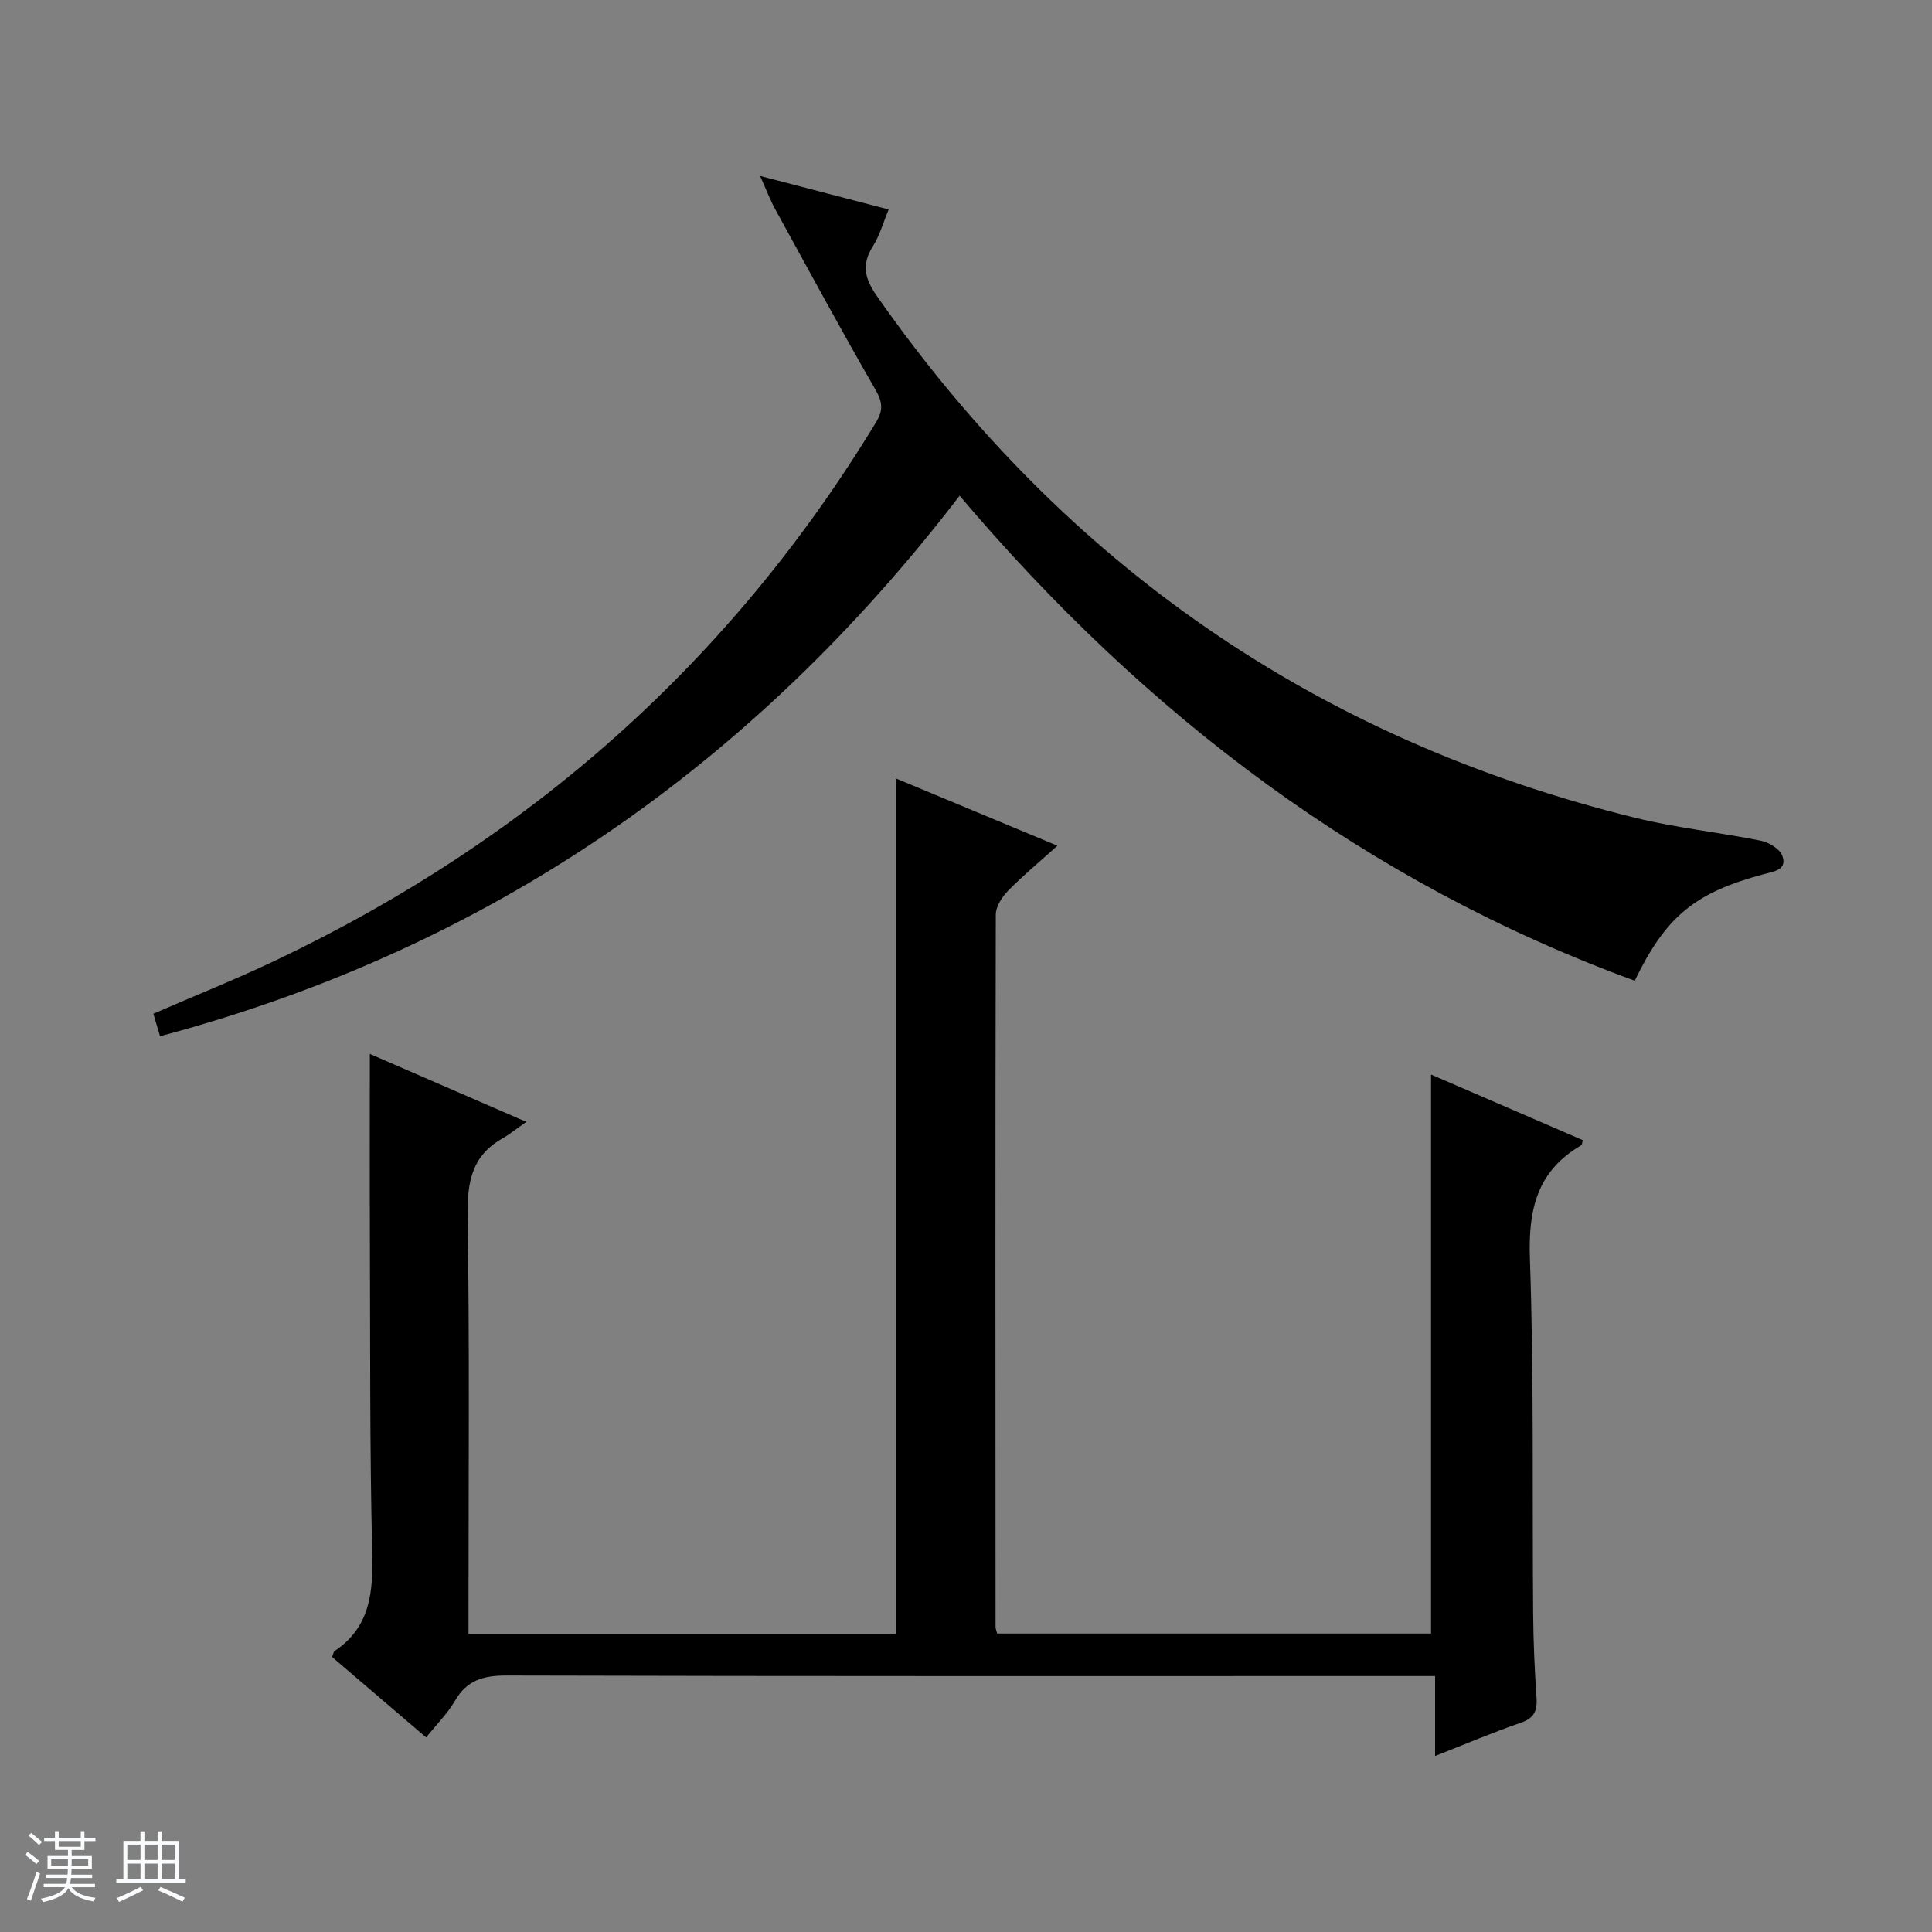 <svg enable-background="new 0 0 400 400" viewBox="0 0 400 400" xmlns="http://www.w3.org/2000/svg"><rect x="0" y="0" width="400" height="400" fill="#808080" stroke="none"/><path d="m5.17 384 .56-.58c.85.61 1.65 1.24 2.4 1.87l-.59.64c-.84-.73-1.63-1.38-2.37-1.93m1.22 9.53-.82-.34c.71-1.76 1.37-3.64 1.98-5.63.24.13.5.25.76.36-.6 1.67-1.24 3.54-1.92 5.61m-.5-13.5.57-.54c.56.44 1.31 1.06 2.26 1.87l-.64.64c-.68-.66-1.41-1.32-2.19-1.97m3.25.46h2.24v-1.36h.77v1.36h4.57v-1.36h.76v1.36h2.28v.69h-2.28v1.84h-2.64v1.26h4.18v2.64h-4.21c0 .45-.02.86-.05 1.21h4.32v.69h-4.38c-.04.34-.1.75-.19 1.22h5.15v.69h-4.82c.87 1.19 2.51 1.92 4.93 2.19-.17.31-.3.57-.37.76-2.77-.49-4.52-1.41-5.26-2.76-.56 1.26-2.3 2.23-5.24 2.9-.12-.24-.26-.48-.43-.72 2.73-.55 4.38-1.34 4.96-2.38h-4.38v-.69h4.65c.1-.38.17-.79.21-1.22h-4.32v-.69h4.4c.03-.34.05-.75.05-1.21h-4.2v-2.64h4.23v-1.26h-2.69v-1.84h-2.24zm1.46 4.46v1.29h3.45c.01-.4.02-.57.01-.53v-.32-.45h-3.46zm1.55-2.59h4.57v-1.19h-4.57zm6.11 2.59h-3.42v.77c-.01.19-.01.37-.02.53h3.44z" fill="#fafbfc"/><path d="m32.63 379.16h.82v1.98h3.54v7.89h1.46v.78h-14.37v-.78h1.46v-7.89h3.54v-1.98h.82v1.98h2.73zm-3.49 11.48.5.73c-1.61.82-3.28 1.63-5 2.41-.13-.27-.28-.55-.44-.82 1.75-.72 3.4-1.49 4.94-2.32m-2.78-5.55h2.73v-3.18h-2.73zm0 3.95h2.73v-3.2h-2.73zm3.54-3.95h2.73v-3.18h-2.73zm0 3.95h2.73v-3.2h-2.73zm7.89 4.68c-1.84-.92-3.51-1.7-5.02-2.32l.45-.73c1.89.8 3.57 1.55 5.04 2.23zm-1.62-11.81h-2.73v3.18h2.73zm-2.73 7.13h2.73v-3.2h-2.73v3.19z" fill="#fafbfc"/><g fill="#000001"><path d="m185.44 161.15c11.01 4.58 21.85 9.1 33.49 13.95-3.79 3.41-7.18 6.21-10.24 9.34-1.25 1.28-2.52 3.27-2.52 4.94-.12 49.16-.07 98.32-.05 147.48 0 .32.15.64.33 1.35h89.83c0-38.53 0-76.76 0-115.74 10.55 4.56 20.99 9.07 31.41 13.58-.14.53-.13.97-.31 1.07-9.14 5.3-10.99 13.27-10.63 23.45.85 24.47.47 48.98.67 73.47.05 5.82.3 11.64.7 17.44.18 2.72-.48 4.24-3.26 5.2-5.77 1.99-11.4 4.39-17.74 6.88 0-5.72 0-10.77 0-16.55-2.41 0-4.33 0-6.26 0-61.99 0-123.99.06-185.98-.11-4.79-.01-8.22.95-10.69 5.24-1.48 2.56-3.66 4.71-5.96 7.58-6.58-5.63-13.07-11.18-19.47-16.65.27-.67.3-1.1.51-1.24 7.49-5 7.99-12.31 7.79-20.52-.53-21.82-.39-43.65-.48-65.48-.05-12.45-.01-24.91-.01-37.63 10.03 4.35 20.43 8.87 32.4 14.07-2.25 1.58-3.53 2.63-4.95 3.43-6.33 3.57-7.3 9.04-7.2 15.92.41 26.99.18 53.99.18 80.98v5.69h88.44c0-58.95 0-117.82 0-177.14z"/><path d="m33.13 214.54c-.42-1.42-.83-2.82-1.38-4.66 8.58-3.73 17.15-7.15 25.47-11.11 52.31-24.9 94-61.68 124.15-111.34 1.5-2.47 1.37-4.16-.1-6.72-7.13-12.38-13.94-24.95-20.81-37.47-1.01-1.84-1.75-3.84-3.09-6.81 9.43 2.46 17.83 4.65 26.62 6.94-1.16 2.77-1.86 5.4-3.26 7.6-2.42 3.81-1.69 6.75.83 10.34 38.89 55.6 91.1 91.8 157.01 108.01 8.52 2.09 17.32 3 25.94 4.73 1.68.34 3.92 1.65 4.47 3.07 1.17 2.99-1.73 3.31-3.74 3.85-14.32 3.83-20.29 8.68-26.79 22.08-55.66-20.38-101.19-54.88-139.77-100.42-42.75 55.77-97.33 93.72-165.55 111.91z"/></g></svg>